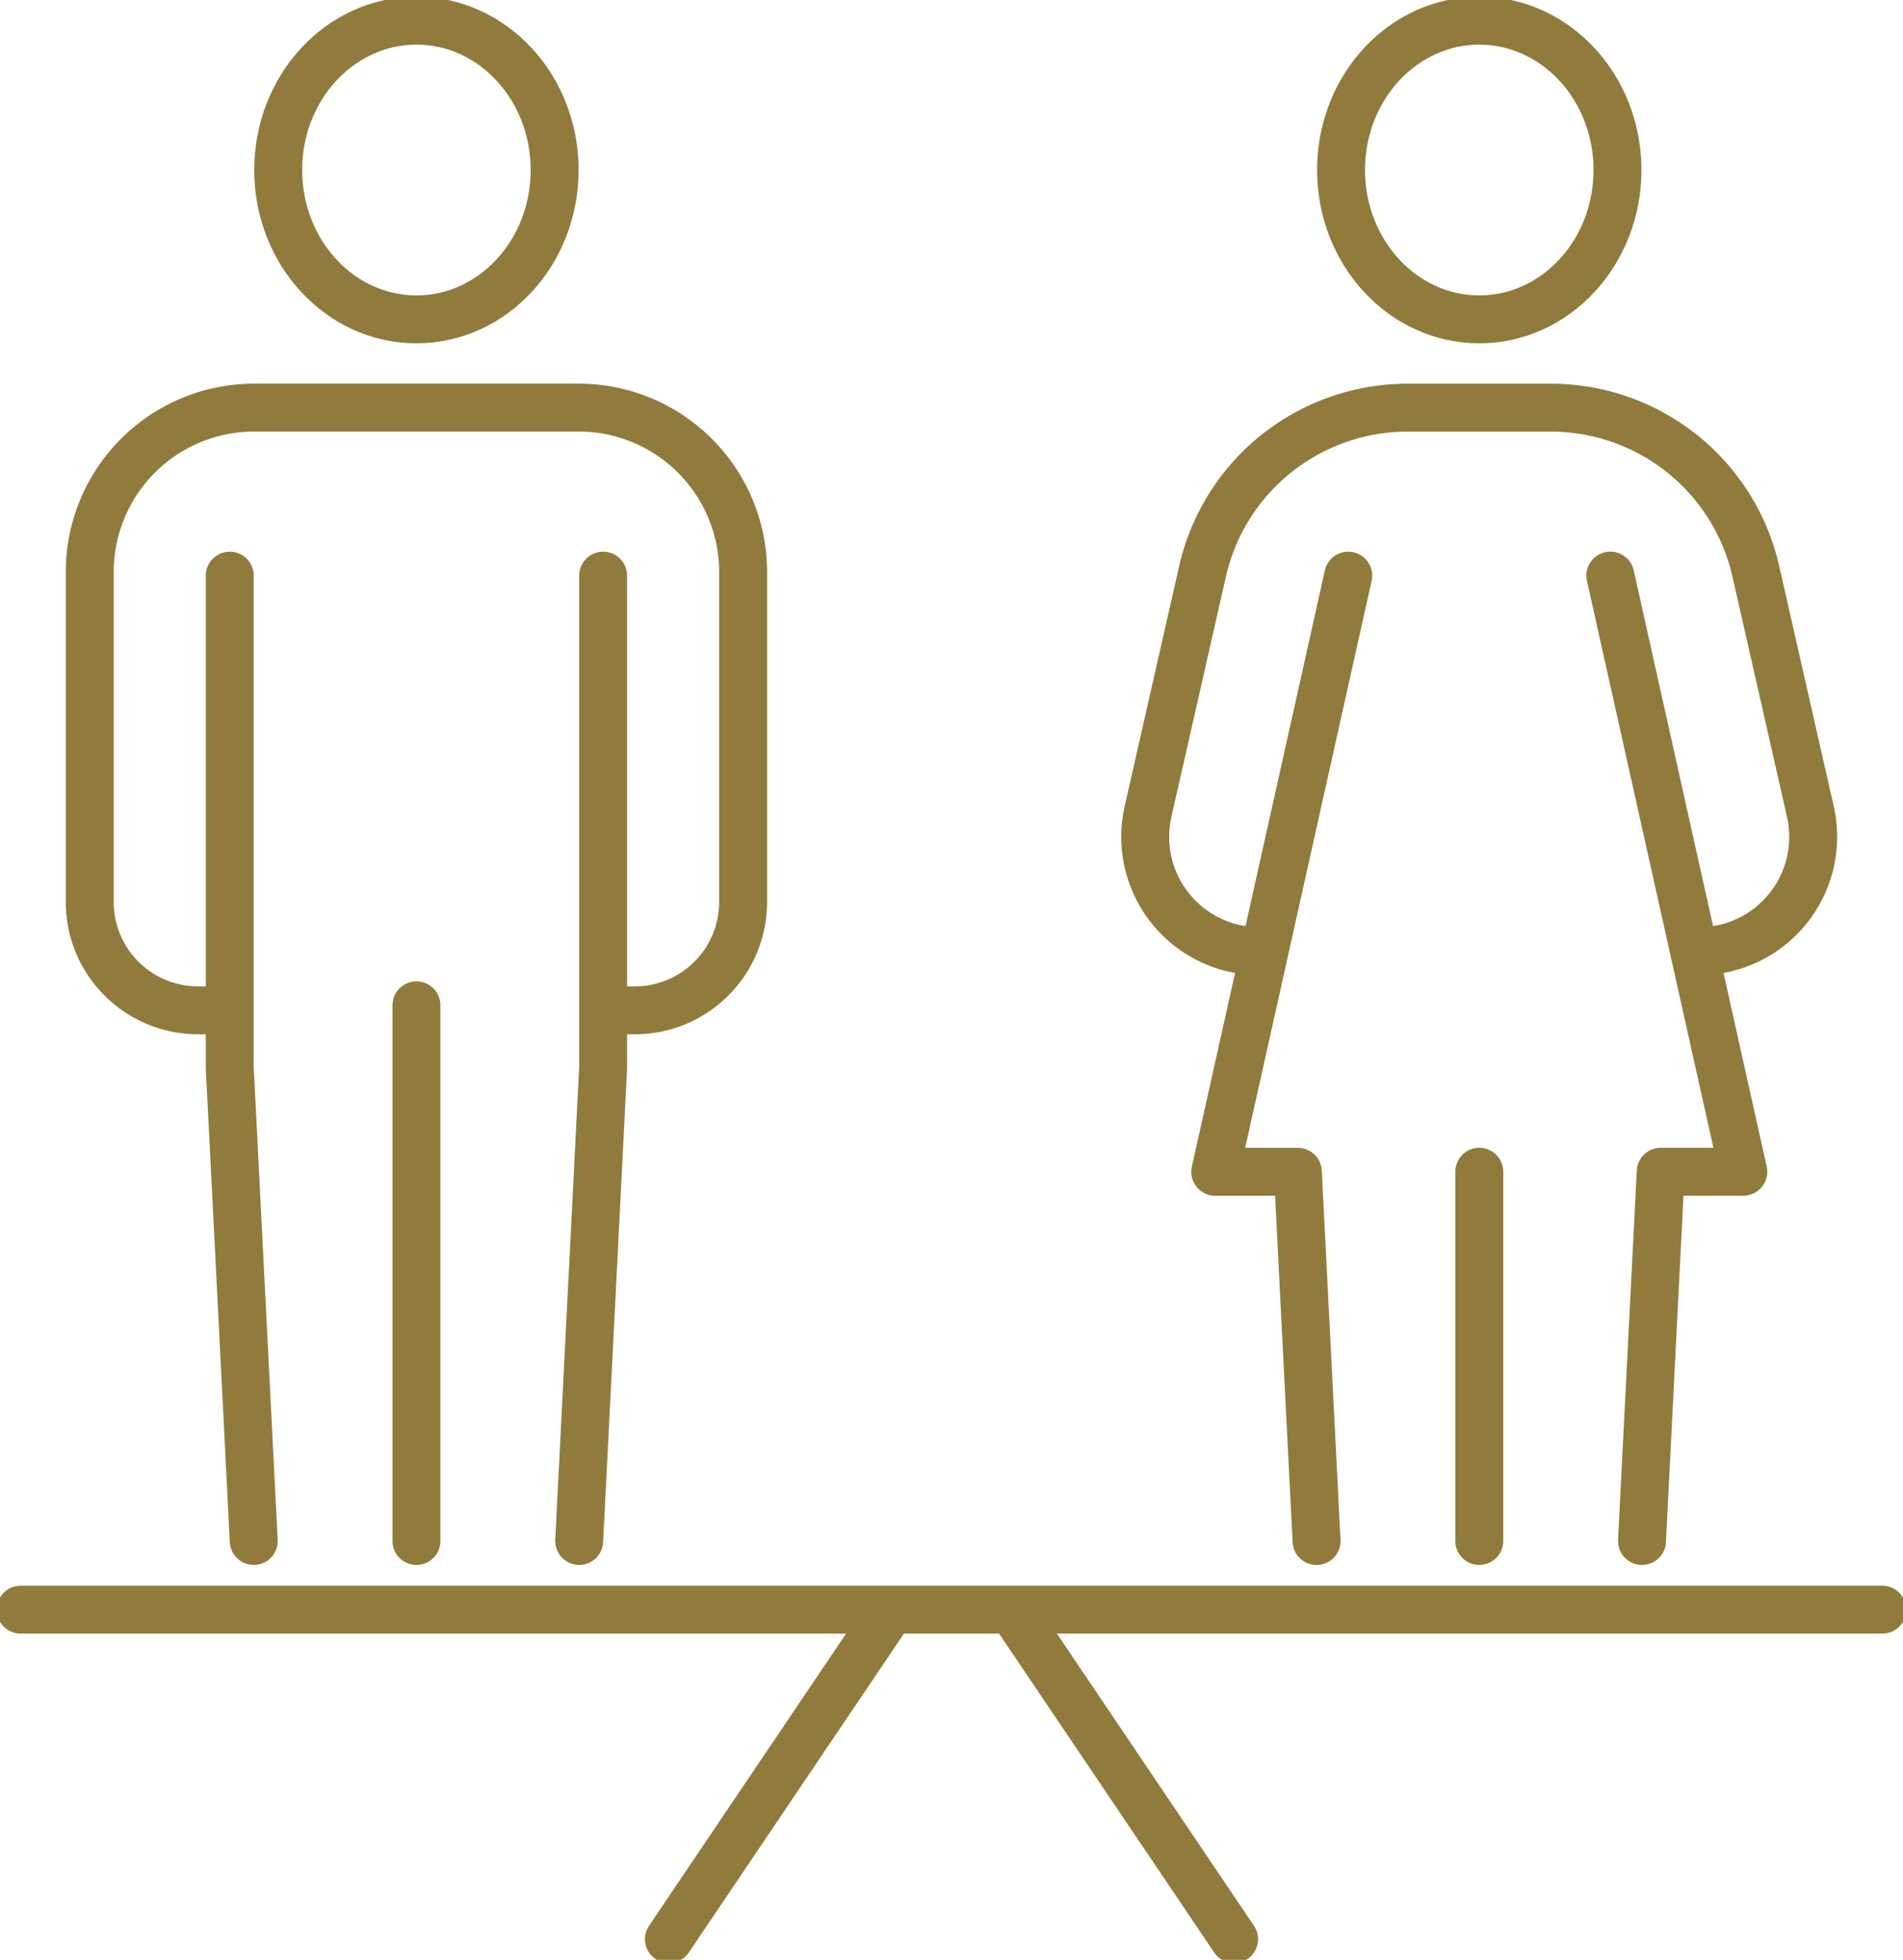 <svg id="グループ_3159" data-name="グループ 3159" xmlns="http://www.w3.org/2000/svg" xmlns:xlink="http://www.w3.org/1999/xlink" width="99.266" height="102.236" viewBox="0 0 99.266 102.236">
  <defs>
    <clipPath id="clip-path">
      <rect id="長方形_3018" data-name="長方形 3018" width="99.266" height="102.236" fill="none" stroke="#917b3c" stroke-width="2.5"/>
    </clipPath>
  </defs>
  <g id="グループ_3158" data-name="グループ 3158" clip-path="url(#clip-path)">
    <line id="線_719" data-name="線 719" x1="97.108" transform="translate(1.079 83.968)" fill="none" stroke="#917b3c" stroke-linecap="round" stroke-linejoin="round" stroke-width="2.5"/>
    <line id="線_720" data-name="線 720" y1="16.96" x2="11.44" transform="translate(34.892 84.197)" fill="none" stroke="#917b3c" stroke-linecap="round" stroke-linejoin="round" stroke-width="2.5"/>
    <line id="線_721" data-name="線 721" x2="11.44" y2="16.96" transform="translate(52.934 84.197)" fill="none" stroke="#917b3c" stroke-linecap="round" stroke-linejoin="round" stroke-width="2.5"/>
    <path id="パス_5863" data-name="パス 5863" d="M26.9,9.79c0,4.3,3.228,7.791,7.21,7.791s7.21-3.488,7.21-7.791S38.094,2,34.111,2,26.9,5.487,26.9,9.79Z" transform="translate(-12.388 -0.921)" fill="none" stroke="#917b3c" stroke-linecap="round" stroke-linejoin="round" stroke-width="2.5"/>
    <path id="パス_5864" data-name="パス 5864" d="M15.534,70.855H14.326a5.649,5.649,0,0,1-5.649-5.649V47.991a8.578,8.578,0,0,1,8.578-8.577H34.181a8.578,8.578,0,0,1,8.578,8.577V65.206a5.649,5.649,0,0,1-5.649,5.649H35.538" transform="translate(-3.996 -18.151)" fill="none" stroke="#917b3c" stroke-linecap="round" stroke-linejoin="round" stroke-width="2.5"/>
    <path id="パス_5865" data-name="パス 5865" d="M22.215,55.66V81.338l1.251,24.68" transform="translate(-10.23 -25.632)" fill="none" stroke="#917b3c" stroke-linecap="round" stroke-linejoin="round" stroke-width="2.5"/>
    <path id="パス_5866" data-name="パス 5866" d="M57.249,55.66V81.338L56,106.017" transform="translate(-25.788 -25.632)" fill="none" stroke="#917b3c" stroke-linecap="round" stroke-linejoin="round" stroke-width="2.5"/>
    <line id="線_722" data-name="線 722" y2="27.943" transform="translate(21.723 52.443)" fill="none" stroke="#917b3c" stroke-linecap="round" stroke-linejoin="round" stroke-width="2.5"/>
    <path id="パス_5867" data-name="パス 5867" d="M129.666,9.79c0,4.3,3.228,7.791,7.21,7.791s7.21-3.488,7.21-7.791S140.858,2,136.876,2,129.666,5.487,129.666,9.79Z" transform="translate(-59.713 -0.921)" fill="none" stroke="#917b3c" stroke-linecap="round" stroke-linejoin="round" stroke-width="2.5"/>
    <path id="パス_5868" data-name="パス 5868" d="M139.611,67.772h0a5.967,5.967,0,0,0,5.819-7.288l-2.843-12.525a10.965,10.965,0,0,0-10.7-8.541h-7.462a10.965,10.965,0,0,0-10.7,8.541l-2.843,12.525a5.967,5.967,0,0,0,5.819,7.288h.246" transform="translate(-50.997 -18.152)" fill="none" stroke="#917b3c" stroke-linecap="round" stroke-linejoin="round" stroke-width="2.5"/>
    <path id="パス_5869" data-name="パス 5869" d="M157.354,106.018l.976-19.261h4.309l-6.937-31.1" transform="translate(-71.703 -25.632)" fill="none" stroke="#917b3c" stroke-linecap="round" stroke-linejoin="round" stroke-width="2.5"/>
    <path id="パス_5870" data-name="パス 5870" d="M124.44,55.66l-6.936,31.1h4.308l.976,19.261" transform="translate(-54.112 -25.632)" fill="none" stroke="#917b3c" stroke-linecap="round" stroke-linejoin="round" stroke-width="2.5"/>
    <line id="線_723" data-name="線 723" y2="19.261" transform="translate(77.164 61.124)" fill="none" stroke="#917b3c" stroke-linecap="round" stroke-linejoin="round" stroke-width="2.5"/>
  </g>
</svg>
